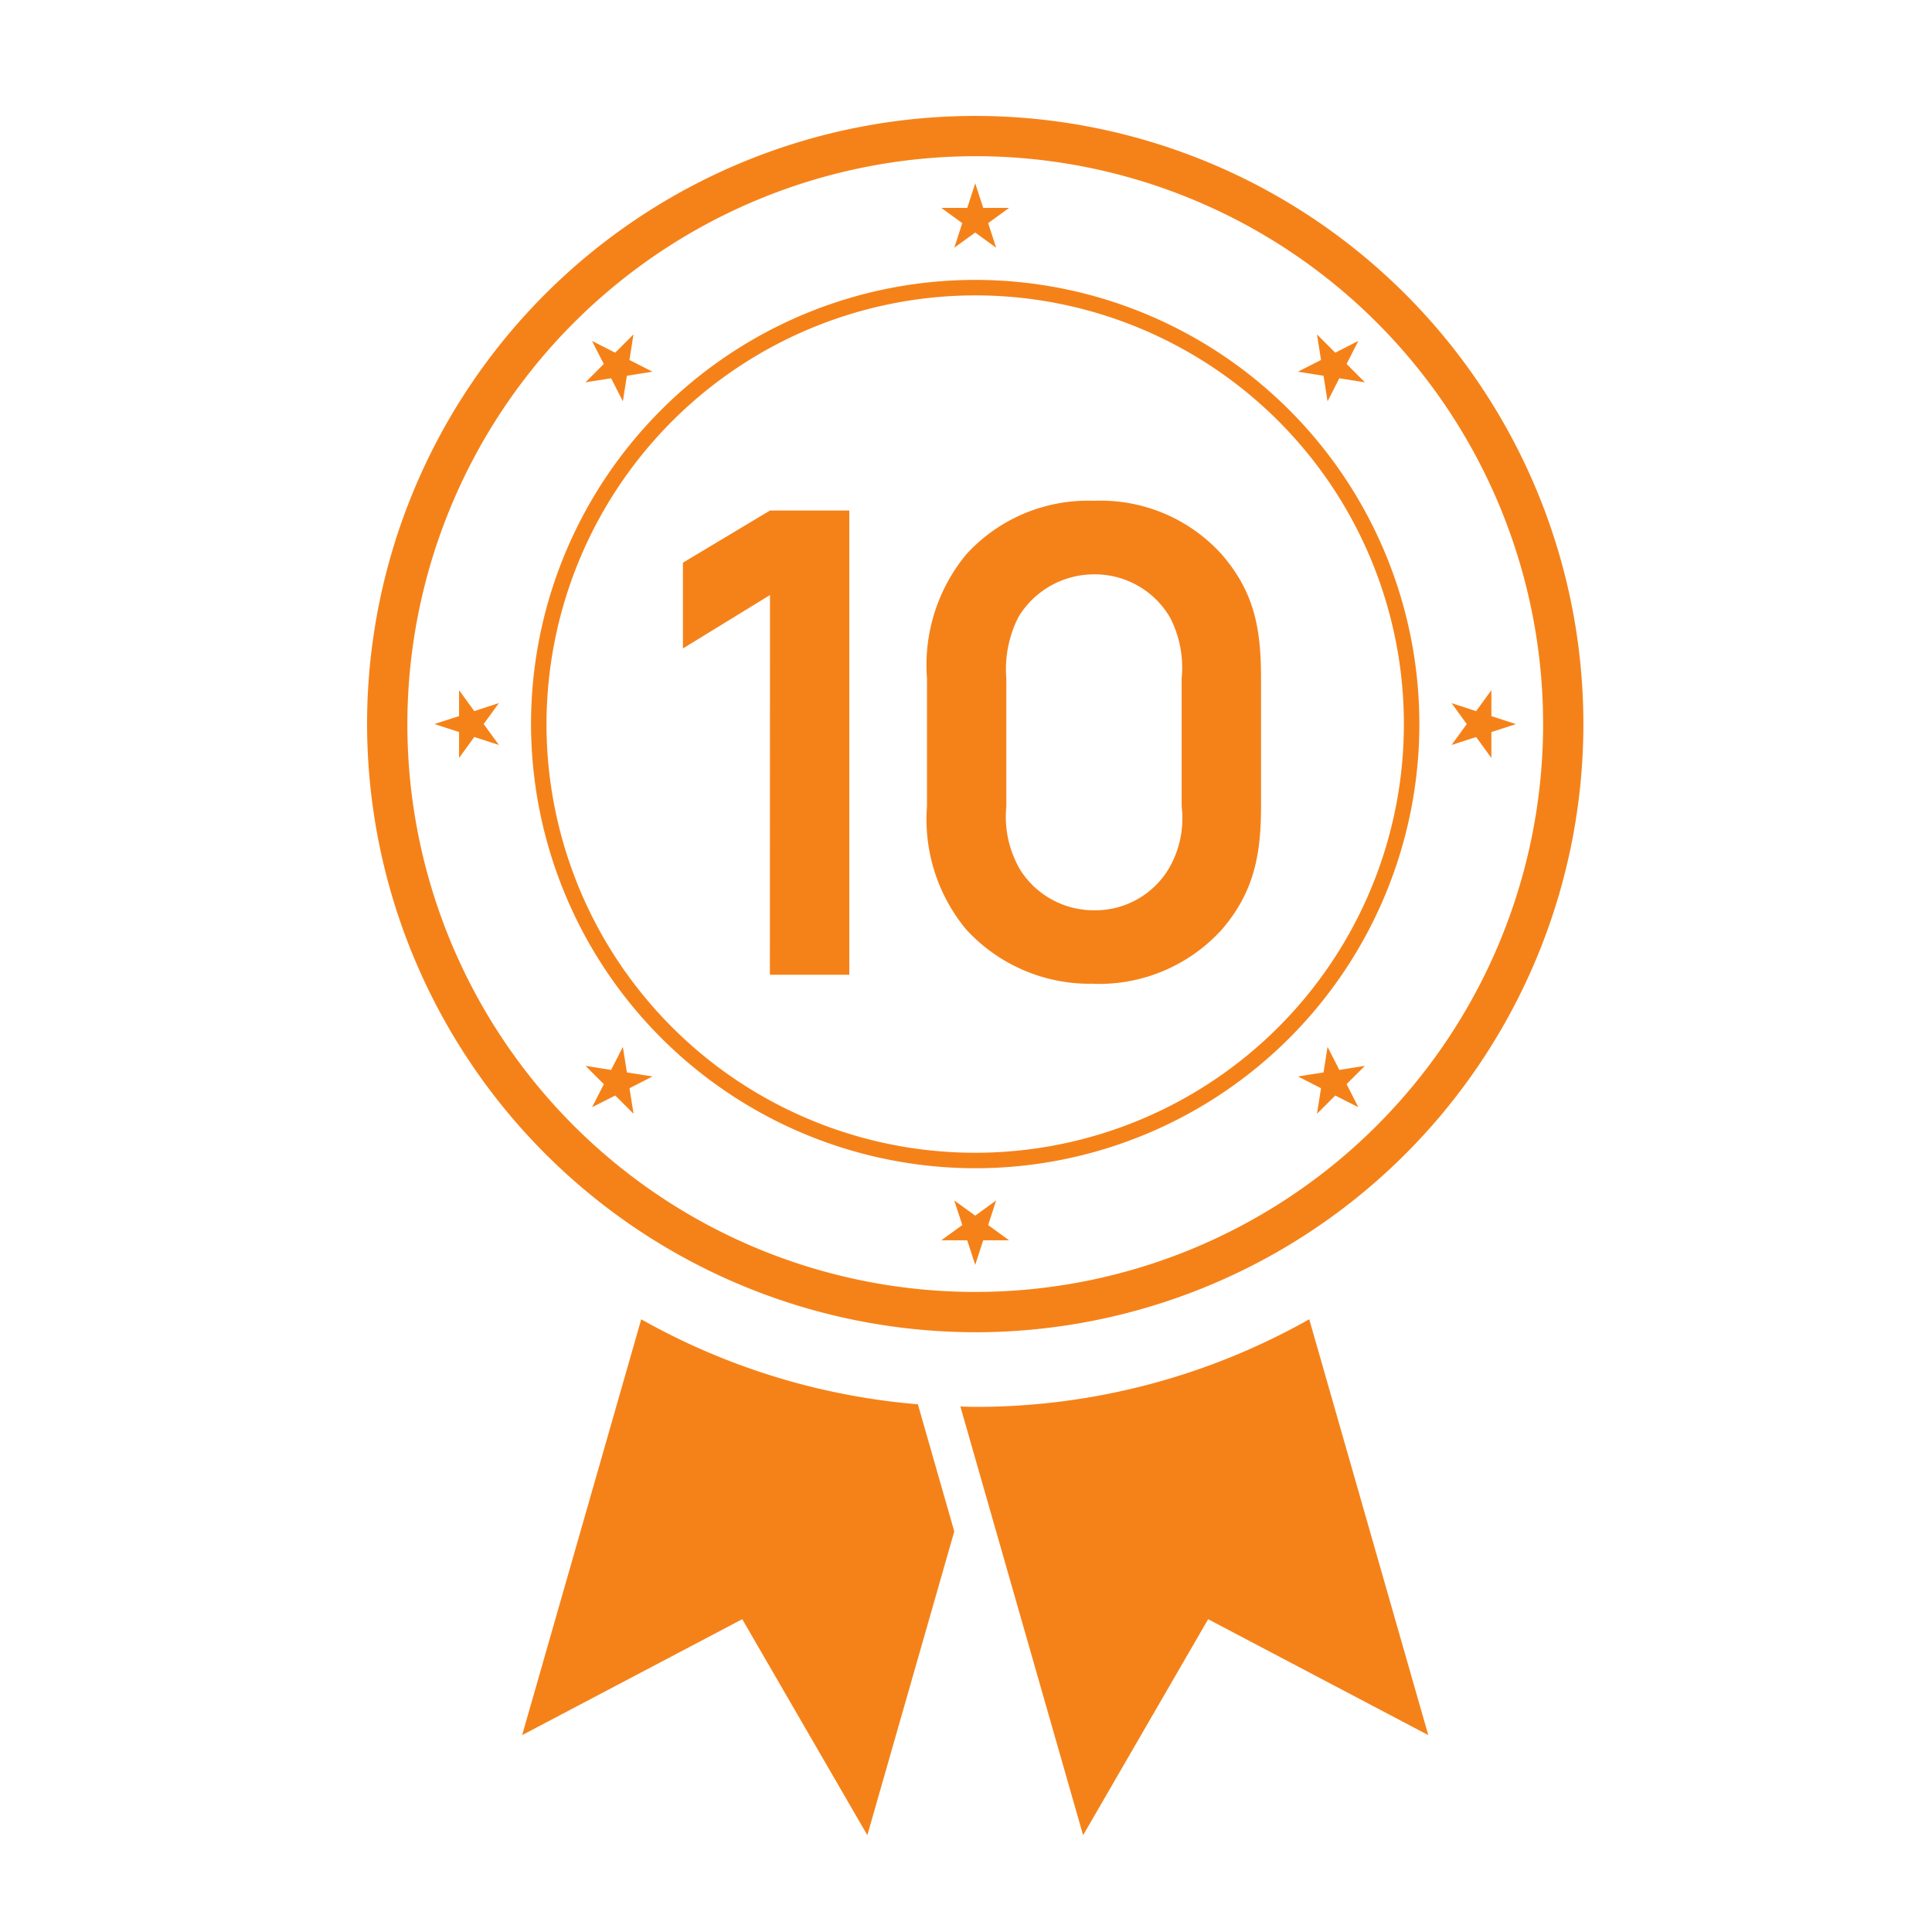 <svg xmlns="http://www.w3.org/2000/svg" xmlns:xlink="http://www.w3.org/1999/xlink" width="100" height="100" viewBox="0 0 100 100"><defs><clipPath id="a"><rect width="100" height="100" transform="translate(-17272 -21936)" fill="#fff" stroke="#707070" stroke-width="1"/></clipPath><clipPath id="b"><rect width="62.953" height="88.989" fill="#f58219"/></clipPath></defs><g transform="translate(17272 21936)" clip-path="url(#a)"><g transform="translate(-17253 -21929.998)"><g transform="translate(0 -0.002)" clip-path="url(#b)"><path d="M49.506,13.449l.208,1.324.609-1.194,1.324.21L50.7,12.84l.607-1.194-1.194.609-.947-.947.21,1.324-1.194.607Zm7.9,18.7.788,1.085V31.892l1.274-.413-1.274-.413V29.723l-.788,1.085-1.274-.415.787,1.085-.787,1.083ZM30.393,6.823l1.085-.788,1.083.788-.413-1.274,1.083-.788h-1.34l-.413-1.274-.413,1.274H29.723l1.085.788ZM12.632,13.579l.607,1.194.21-1.324,1.324-.21-1.194-.607.21-1.324-.947.947-1.2-.609.609,1.194-.947.949Zm37.691,35.8-.609-1.194-.208,1.324-1.324.208,1.194.609-.21,1.324.947-.947,1.194.607L50.7,50.114l.947-.947Zm-36.874.13-.21-1.324-.607,1.194-1.324-.21.947.947-.609,1.194,1.2-.607.947.947-.21-1.324,1.194-.609Zm19.112,6.626-1.083.787-1.085-.787.415,1.274-1.085.788h1.341l.413,1.274.413-1.274h1.34l-1.083-.788ZM31.477,66.82c-.258,0-.511-.014-.768-.019l6.352,22.189,6.472-11.18,11.395,6L48.766,62.285A35.1,35.1,0,0,1,31.477,66.82m0-3.863A31.478,31.478,0,1,0,0,31.478,31.514,31.514,0,0,0,31.477,62.956m0-60.872A29.393,29.393,0,1,1,2.085,31.478,29.426,29.426,0,0,1,31.477,2.085m0,52.383A22.99,22.99,0,1,0,8.486,31.478a23.017,23.017,0,0,0,22.991,22.99m0-45.179A22.189,22.189,0,1,1,9.287,31.478,22.215,22.215,0,0,1,31.477,9.289m-17.288,53L8.026,83.809l11.393-6,6.474,11.18,4.5-15.723-1.884-6.58a35.077,35.077,0,0,1-14.321-4.4M37.626,44.923a8.575,8.575,0,0,0,6.607-2.8c1.67-1.936,2.037-3.871,2.037-6.376V29.1c0-2.638-.367-4.472-2.037-6.408a8.44,8.44,0,0,0-6.607-2.771,8.518,8.518,0,0,0-6.61,2.771A8.978,8.978,0,0,0,28.981,29.1v6.64a8.908,8.908,0,0,0,2.035,6.376,8.663,8.663,0,0,0,6.61,2.8M33.086,29.1a5.952,5.952,0,0,1,.633-3.171,4.569,4.569,0,0,1,3.907-2.2,4.5,4.5,0,0,1,3.937,2.237,5.642,5.642,0,0,1,.6,3.138v6.64a5.145,5.145,0,0,1-.7,3.272,4.434,4.434,0,0,1-3.836,2.1,4.508,4.508,0,0,1-3.806-2.069,5.432,5.432,0,0,1-.734-3.306ZM5.549,30.808l-.788-1.085v1.341l-1.274.413,1.274.413v1.341l.788-1.085,1.274.413-.788-1.083.788-1.085Zm15.3,13.646H24.96V20.425H20.854l-4.506,2.7v4.44L20.854,24.8Z" transform="translate(0 0)" fill="#f58219"/></g></g></g></svg>